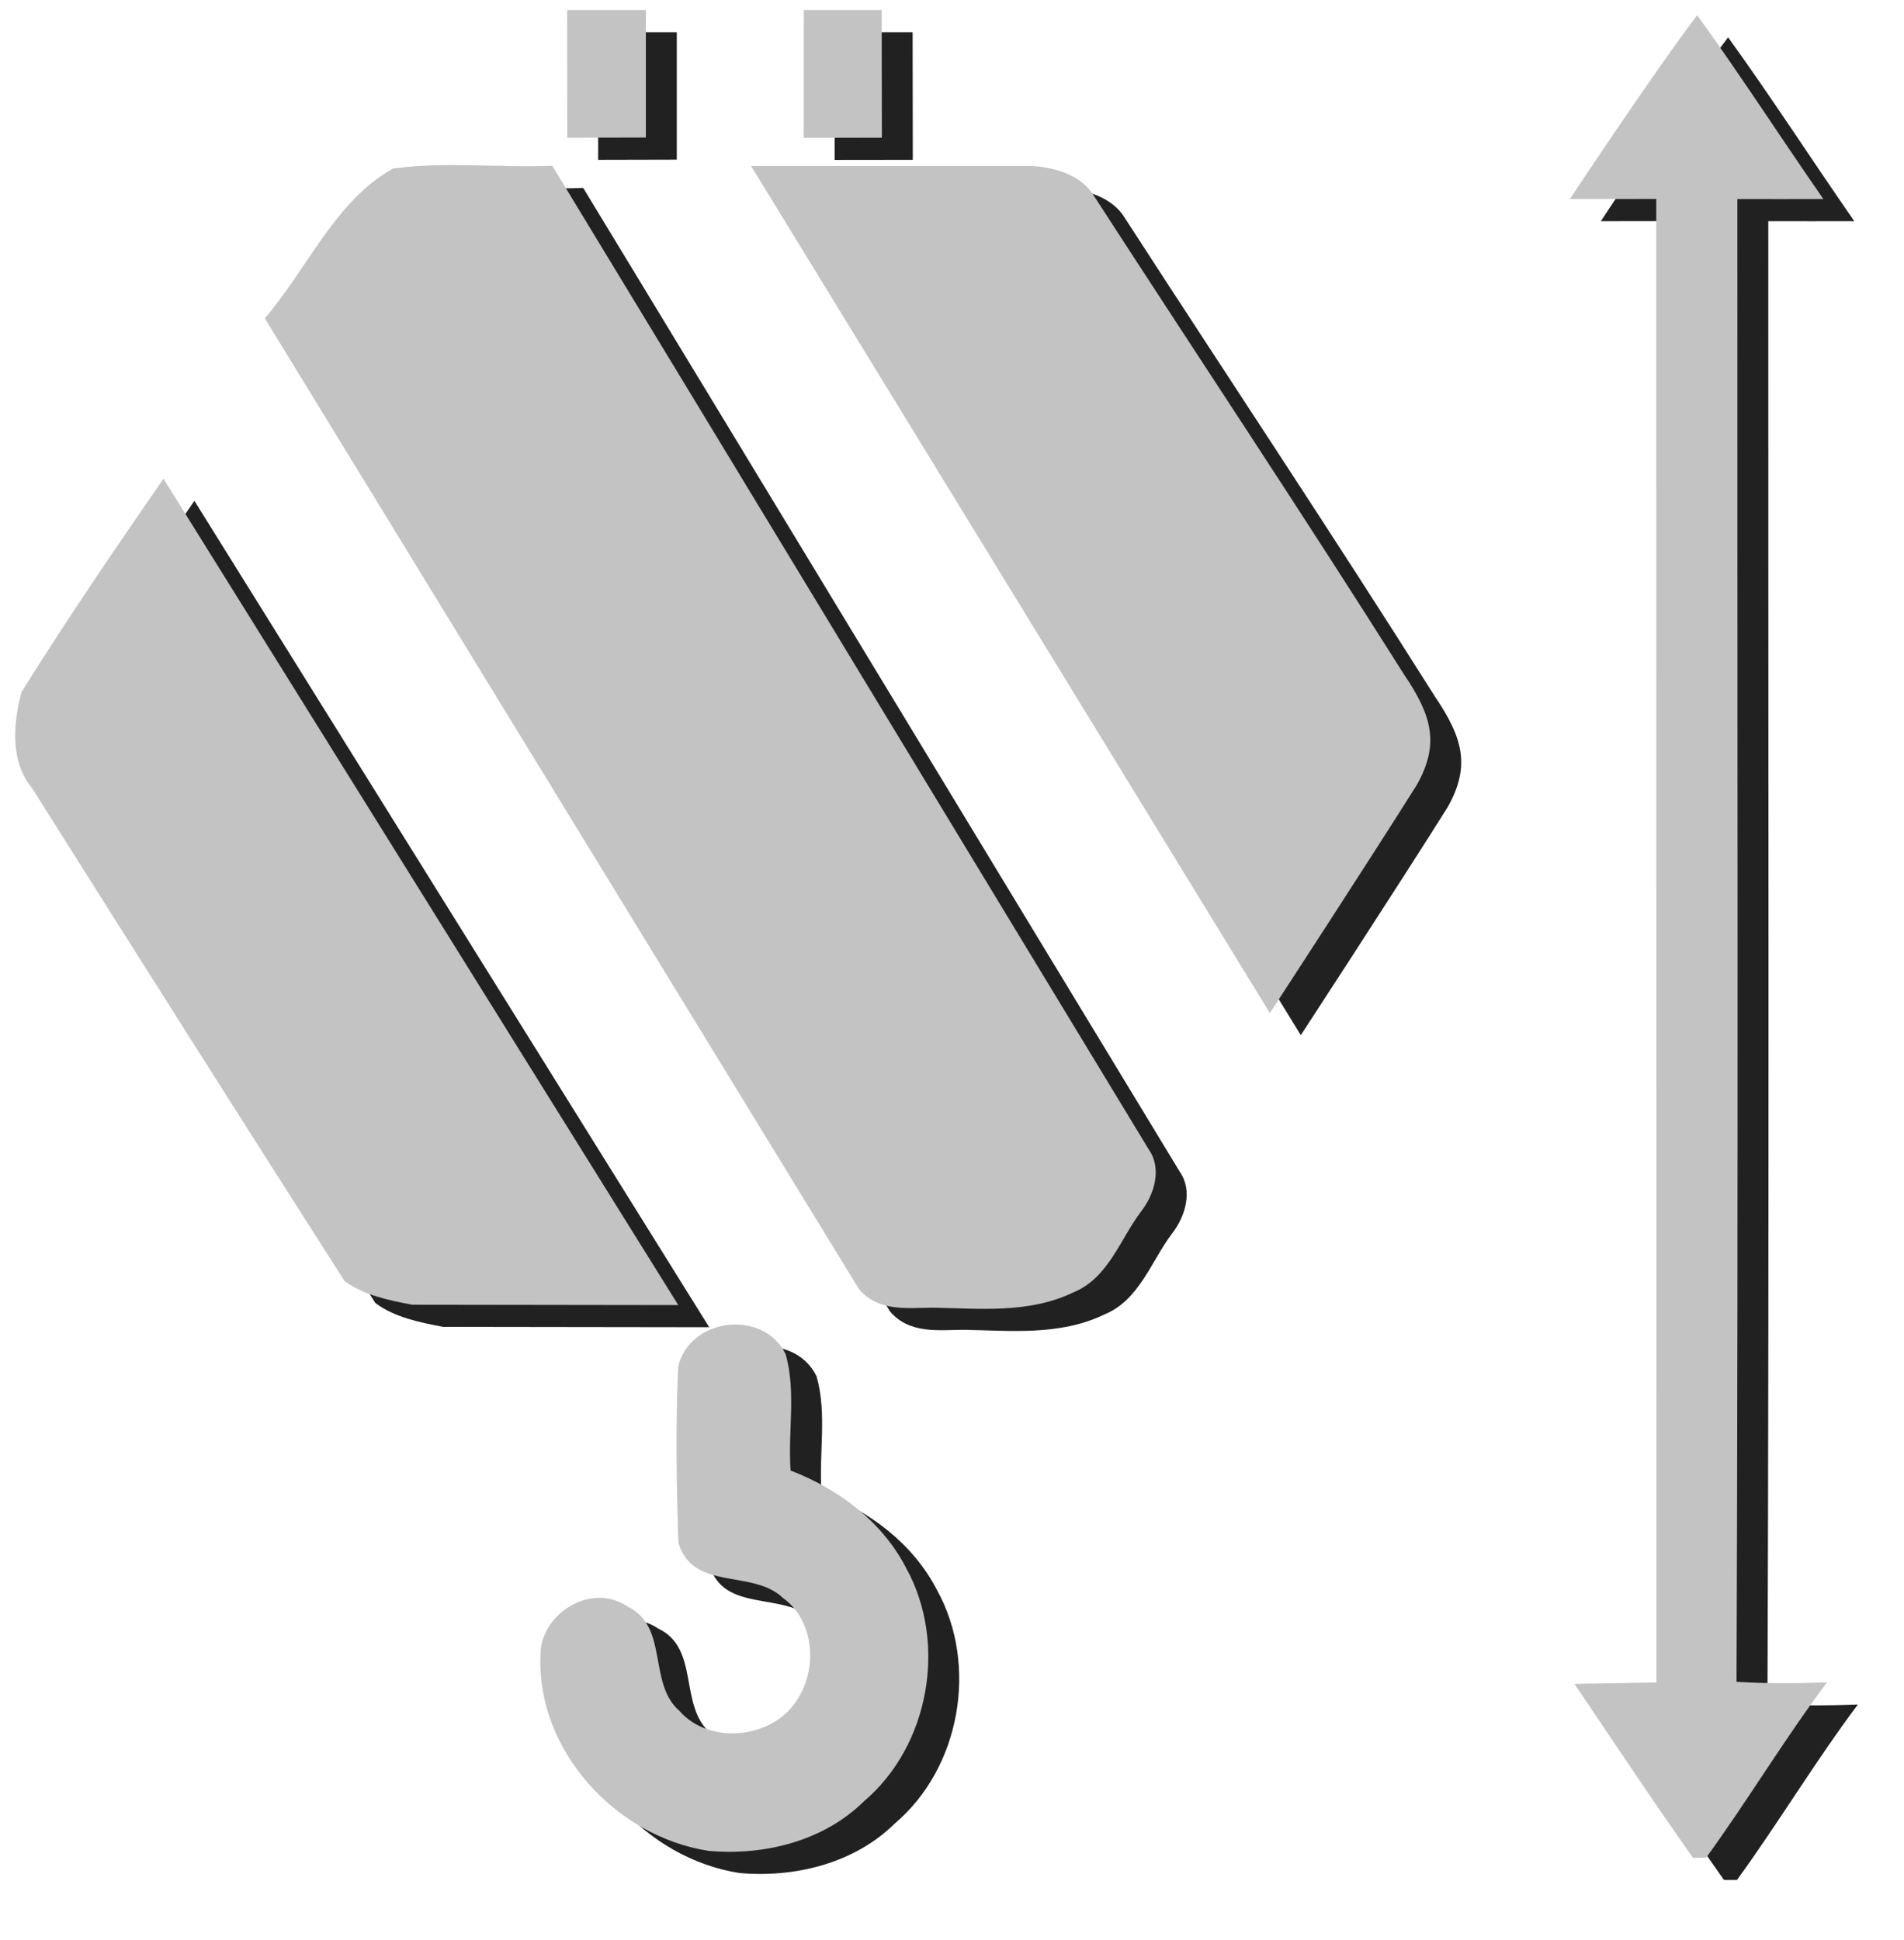 <?xml version="1.0" encoding="UTF-8" standalone="no"?>
<svg
   xmlns:dc="http://purl.org/dc/elements/1.1/"
   xmlns:cc="http://creativecommons.org/ns#"
   xmlns:rdf="http://www.w3.org/1999/02/22-rdf-syntax-ns#"
   xmlns:svg="http://www.w3.org/2000/svg"
   xmlns="http://www.w3.org/2000/svg"
   xmlns:sodipodi="http://sodipodi.sourceforge.net/DTD/sodipodi-0.dtd"
   xmlns:inkscape="http://www.inkscape.org/namespaces/inkscape"
   inkscape:version="1.0 (4035a4fb49, 2020-05-01)"
   sodipodi:docname="zdvih.svg"
   id="svg16"
   version="1.1"
   viewBox="0 0 206.116 209.984"
   height="209.984pt"
   width="206.116pt">
  <defs
     id="defs20">
    <filter
       height="1.04"
       y="-0.02"
       width="1.041"
       x="-0.02"
       id="filter926"
       style="color-interpolation-filters:sRGB"
       inkscape:collect="always">
      <feGaussianBlur
         id="feGaussianBlur928"
         stdDeviation="1.663"
         inkscape:collect="always" />
    </filter>
  </defs>
  <sodipodi:namedview
     inkscape:current-layer="svg16"
     inkscape:window-maximized="1"
     inkscape:window-y="-11"
     inkscape:window-x="-11"
     inkscape:cy="140.44943"
     inkscape:cx="42.688631"
     inkscape:zoom="2.8284271"
     showgrid="false"
     id="namedview18"
     inkscape:window-height="2126"
     inkscape:window-width="3743"
     inkscape:pageshadow="2"
     inkscape:pageopacity="0"
     guidetolerance="10"
     gridtolerance="10"
     objecttolerance="10"
     borderopacity="1"
     bordercolor="#666666"
     pagecolor="#ffffff"
     inkscape:document-rotation="0"
     fit-margin-top="1"
     fit-margin-right="1"
     fit-margin-bottom="1"
     fit-margin-left="1" />
  <g
     transform="translate(-233.701,-24.052)"
     style="fill:#212121;fill-opacity:1;filter:url(#filter926)"
     id="g876">
    <path
       style="fill:#212121;fill-opacity:1;stroke:#000000;stroke-width:0;stroke-miterlimit:4;stroke-dasharray:none;stroke-opacity:1"
       sodipodi:nodetypes="ccccc"
       id="path2-5"
       d="m 298.446,27.544 h 8.52 v 13.79 l -8.51,0.02 z"
       opacity="1"
       stroke-width="0.094"
       stroke="#3953a4"
       fill="#3953a4" />
    <path
       style="fill:#212121;fill-opacity:1;stroke:#000000;stroke-width:0;stroke-miterlimit:4;stroke-dasharray:none;stroke-opacity:1"
       sodipodi:nodetypes="ccccc"
       id="path4-2"
       d="m 324.066,27.544 h 8.43 l 0.02,13.81 -8.46,0.01 z"
       opacity="1"
       stroke-width="0.094"
       stroke="#3953a4"
       fill="#3953a4" />
    <path
       style="fill:#212121;fill-opacity:1;stroke:#000000;stroke-width:0;stroke-miterlimit:4;stroke-dasharray:none;stroke-opacity:1"
       sodipodi:nodetypes="cccccccccccc"
       id="path6-0"
       d="m 406.996,47.994 c 0,0 8.9,-13.47 13.78,-19.9 4.71,6.52 9.07,13.29 13.66,19.9 -3.1,0.01 -6.21,0 -9.31,0 -0.02,53.5 0.11,107.01 -0.09,160.5 3.26,0.2 6.52,0.18 9.79,0.06 -4.62,6.15 -8.57,12.77 -13.09,18.99 h -1.41 c -4.39,-6.2 -8.58,-12.54 -12.84,-18.83 2.96,-0.04 8.88,-0.15 8.88,-0.15 l -0.02,-160.58 z"
       opacity="1"
       stroke-width="0.094"
       stroke="#3953a4"
       fill="#3953a4" />
    <path
       style="fill:#212121;fill-opacity:1;stroke:#000000;stroke-width:0;stroke-miterlimit:4;stroke-dasharray:none;stroke-opacity:1"
       sodipodi:nodetypes="ccccccccc"
       id="path8-7"
       d="m 265.716,60.904 c 4.61,-5.36 7.623,-12.727 13.87,-16.21 5.69,-0.78 11.5,-0.07 17.25,-0.3 21.55,35.48 43.04,71 64.58,106.49 1.45,2.08 0.59,4.87 -0.85,6.71 -2.27,3.01 -3.54,7.2 -7.31,8.74 -4.83,2.34 -10.29,1.741 -15.159,1.661 -2.64,-0.009 -5.909,0.529 -8.051,-1.991 z"
       opacity="1"
       stroke-width="0.094"
       stroke="#3953a4"
       fill="#3953a4" />
    <path
       style="fill:#212121;fill-opacity:1;stroke:#000000;stroke-width:0;stroke-miterlimit:4;stroke-dasharray:none;stroke-opacity:1"
       sodipodi:nodetypes="ccccccc"
       id="path10-4"
       d="m 318.356,44.414 h 30.37 c 2.5,0.14 5.43,0.98 6.78,3.29 11.17,17.25 22.57,34.36 33.53,51.74 3.08,4.533 3.835,7.579 1.41,11.93 -5.21,8.3 -15.93,24.73 -15.93,24.73 z"
       opacity="1"
       stroke-width="0.094"
       stroke="#3953a4"
       fill="#3953a4" />
    <path
       style="fill:#212121;fill-opacity:1;stroke:#000000;stroke-width:0;stroke-miterlimit:4;stroke-dasharray:none;stroke-opacity:1"
       sodipodi:nodetypes="ccccccc"
       id="path12-9"
       d="m 239.396,101.324 c 4.89,-7.83 10.11,-15.48 15.35,-23.06 l 55.73,89.45 -28.82,-0.04 c -2.51,-0.48 -5.26,-1.03 -7.32,-2.58 -11.34,-17.74 -22.6,-35.55 -33.83,-53.36 -2.39,-2.85 -2.03,-7.11 -1.11,-10.41 z"
       opacity="1"
       stroke-width="0.094"
       stroke="#3953a4"
       fill="#3953a4" />
    <path
       style="fill:#212121;fill-opacity:1;stroke:#000000;stroke-width:0;stroke-miterlimit:4;stroke-dasharray:none;stroke-opacity:1"
       id="path14-9"
       d="m 310.466,174.394 c 1.22,-5.34 9.24,-6.28 11.63,-1.37 1.16,4.06 0.23,8.42 0.54,12.6 5.19,1.99 9.92,5.53 12.5,10.54 4.49,8.12 2.54,19.24 -4.56,25.26 -4.37,4.32 -10.81,5.9 -16.8,5.37 -10.06,-1.54 -18.66,-10.86 -18.22,-21.23 0.01,-4.47 5.51,-7.86 9.37,-5.25 4.58,2.15 2.21,8.33 5.67,11.32 3.35,3.85 10.43,2.97 12.9,-1.45 2.06,-3.33 1.65,-8.38 -1.69,-10.77 -3.29,-3.16 -9.77,-0.68 -11.32,-5.99 -0.2,-6.34 -0.31,-12.7 -0.02,-19.03 z"
       opacity="1"
       stroke-width="0.094"
       stroke="#3953a4"
       fill="#3953a4" />
  </g>
  <path
     style="fill:#c3c3c3;fill-opacity:1;stroke:#000000;stroke-width:0;stroke-miterlimit:4;stroke-dasharray:none;stroke-opacity:1"
     sodipodi:nodetypes="ccccc"
     id="path2"
     d="m 61.397,1.096 h 8.52 V 14.886 l -8.51,0.02 z"
     opacity="1"
     stroke-width="0.094"
     stroke="#3953a4"
     fill="#3953a4" />
  <path
     style="fill:#c3c3c3;fill-opacity:1;stroke:#000000;stroke-width:0;stroke-miterlimit:4;stroke-dasharray:none;stroke-opacity:1"
     sodipodi:nodetypes="ccccc"
     id="path4"
     d="m 87.017,1.096 h 8.43 l 0.02,13.81 -8.46,0.01 z"
     opacity="1"
     stroke-width="0.094"
     stroke="#3953a4"
     fill="#3953a4" />
  <path
     style="fill:#c3c3c3;fill-opacity:1;stroke:#000000;stroke-width:0;stroke-miterlimit:4;stroke-dasharray:none;stroke-opacity:1"
     sodipodi:nodetypes="cccccccccccc"
     id="path6"
     d="m 169.947,21.546 c 0,0 8.9,-13.47 13.78,-19.9 4.71,6.52 9.07,13.29 13.66,19.9 -3.1,0.01 -6.21,0 -9.31,0 -0.02,53.5 0.11,107.01 -0.09,160.5 3.26,0.2 6.52,0.18 9.79,0.06 -4.62,6.15 -8.57,12.77 -13.09,18.99 h -1.41 c -4.39,-6.2 -8.58,-12.54 -12.84,-18.83 2.96,-0.04 8.88,-0.15 8.88,-0.15 l -0.02,-160.58 z"
     opacity="1"
     stroke-width="0.094"
     stroke="#3953a4"
     fill="#3953a4" />
  <path
     style="fill:#c3c3c3;fill-opacity:1;stroke:#000000;stroke-width:0;stroke-miterlimit:4;stroke-dasharray:none;stroke-opacity:1"
     sodipodi:nodetypes="ccccccccc"
     id="path8"
     d="m 28.667,34.456 c 4.61,-5.36 7.623,-12.727 13.87,-16.21 5.69,-0.78 11.5,-0.07 17.25,-0.3 21.55,35.48 43.04,71 64.58,106.49 1.45,2.08 0.59,4.87 -0.85,6.71 -2.27,3.01 -3.54,7.2 -7.31,8.74 -4.83,2.34 -10.29,1.741 -15.159,1.661 -2.64,-0.009 -5.909,0.529 -8.051,-1.991 z"
     opacity="1"
     stroke-width="0.094"
     stroke="#3953a4"
     fill="#3953a4" />
  <path
     style="fill:#c3c3c3;fill-opacity:1;stroke:#000000;stroke-width:0;stroke-miterlimit:4;stroke-dasharray:none;stroke-opacity:1"
     sodipodi:nodetypes="ccccccc"
     id="path10"
     d="m 81.307,17.966 h 30.37 c 2.5,0.14 5.43,0.98 6.78,3.29 11.17,17.25 22.57,34.36 33.53,51.74 3.08,4.533 3.835,7.579 1.41,11.93 -5.21,8.3 -15.93,24.73 -15.93,24.73 z"
     opacity="1"
     stroke-width="0.094"
     stroke="#3953a4"
     fill="#3953a4" />
  <path
     style="fill:#c3c3c3;fill-opacity:1;stroke:#000000;stroke-width:0;stroke-miterlimit:4;stroke-dasharray:none;stroke-opacity:1"
     sodipodi:nodetypes="ccccccc"
     id="path12"
     d="m 2.347,74.876 c 4.89,-7.83 10.11,-15.48 15.35,-23.06 l 55.73,89.45 -28.82,-0.04 c -2.51,-0.48 -5.26,-1.03 -7.32,-2.58 -11.34,-17.74 -22.6,-35.55 -33.83,-53.36 -2.39,-2.85 -2.03,-7.11 -1.11,-10.41 z"
     opacity="1"
     stroke-width="0.094"
     stroke="#3953a4"
     fill="#3953a4" />
  <path
     style="fill:#c3c3c3;fill-opacity:1;stroke:#000000;stroke-width:0;stroke-miterlimit:4;stroke-dasharray:none;stroke-opacity:1"
     id="path14"
     d="m 73.417,147.946 c 1.22,-5.34 9.24,-6.28 11.63,-1.37 1.16,4.06 0.23,8.42 0.54,12.6 5.19,1.99 9.92,5.53 12.5,10.54 4.49,8.12 2.54,19.24 -4.56,25.26 -4.37,4.32 -10.81,5.9 -16.8,5.37 -10.06,-1.54 -18.66,-10.86 -18.22,-21.23 0.01,-4.47 5.51,-7.86 9.37,-5.25 4.58,2.15 2.21,8.33 5.67,11.32 3.35,3.85 10.43,2.97 12.9,-1.45 2.06,-3.33 1.65,-8.38 -1.69,-10.77 -3.29,-3.16 -9.77,-0.68 -11.32,-5.99 -0.2,-6.34 -0.31,-12.7 -0.02,-19.03 z"
     opacity="1"
     stroke-width="0.094"
     stroke="#3953a4"
     fill="#3953a4" />
</svg>
